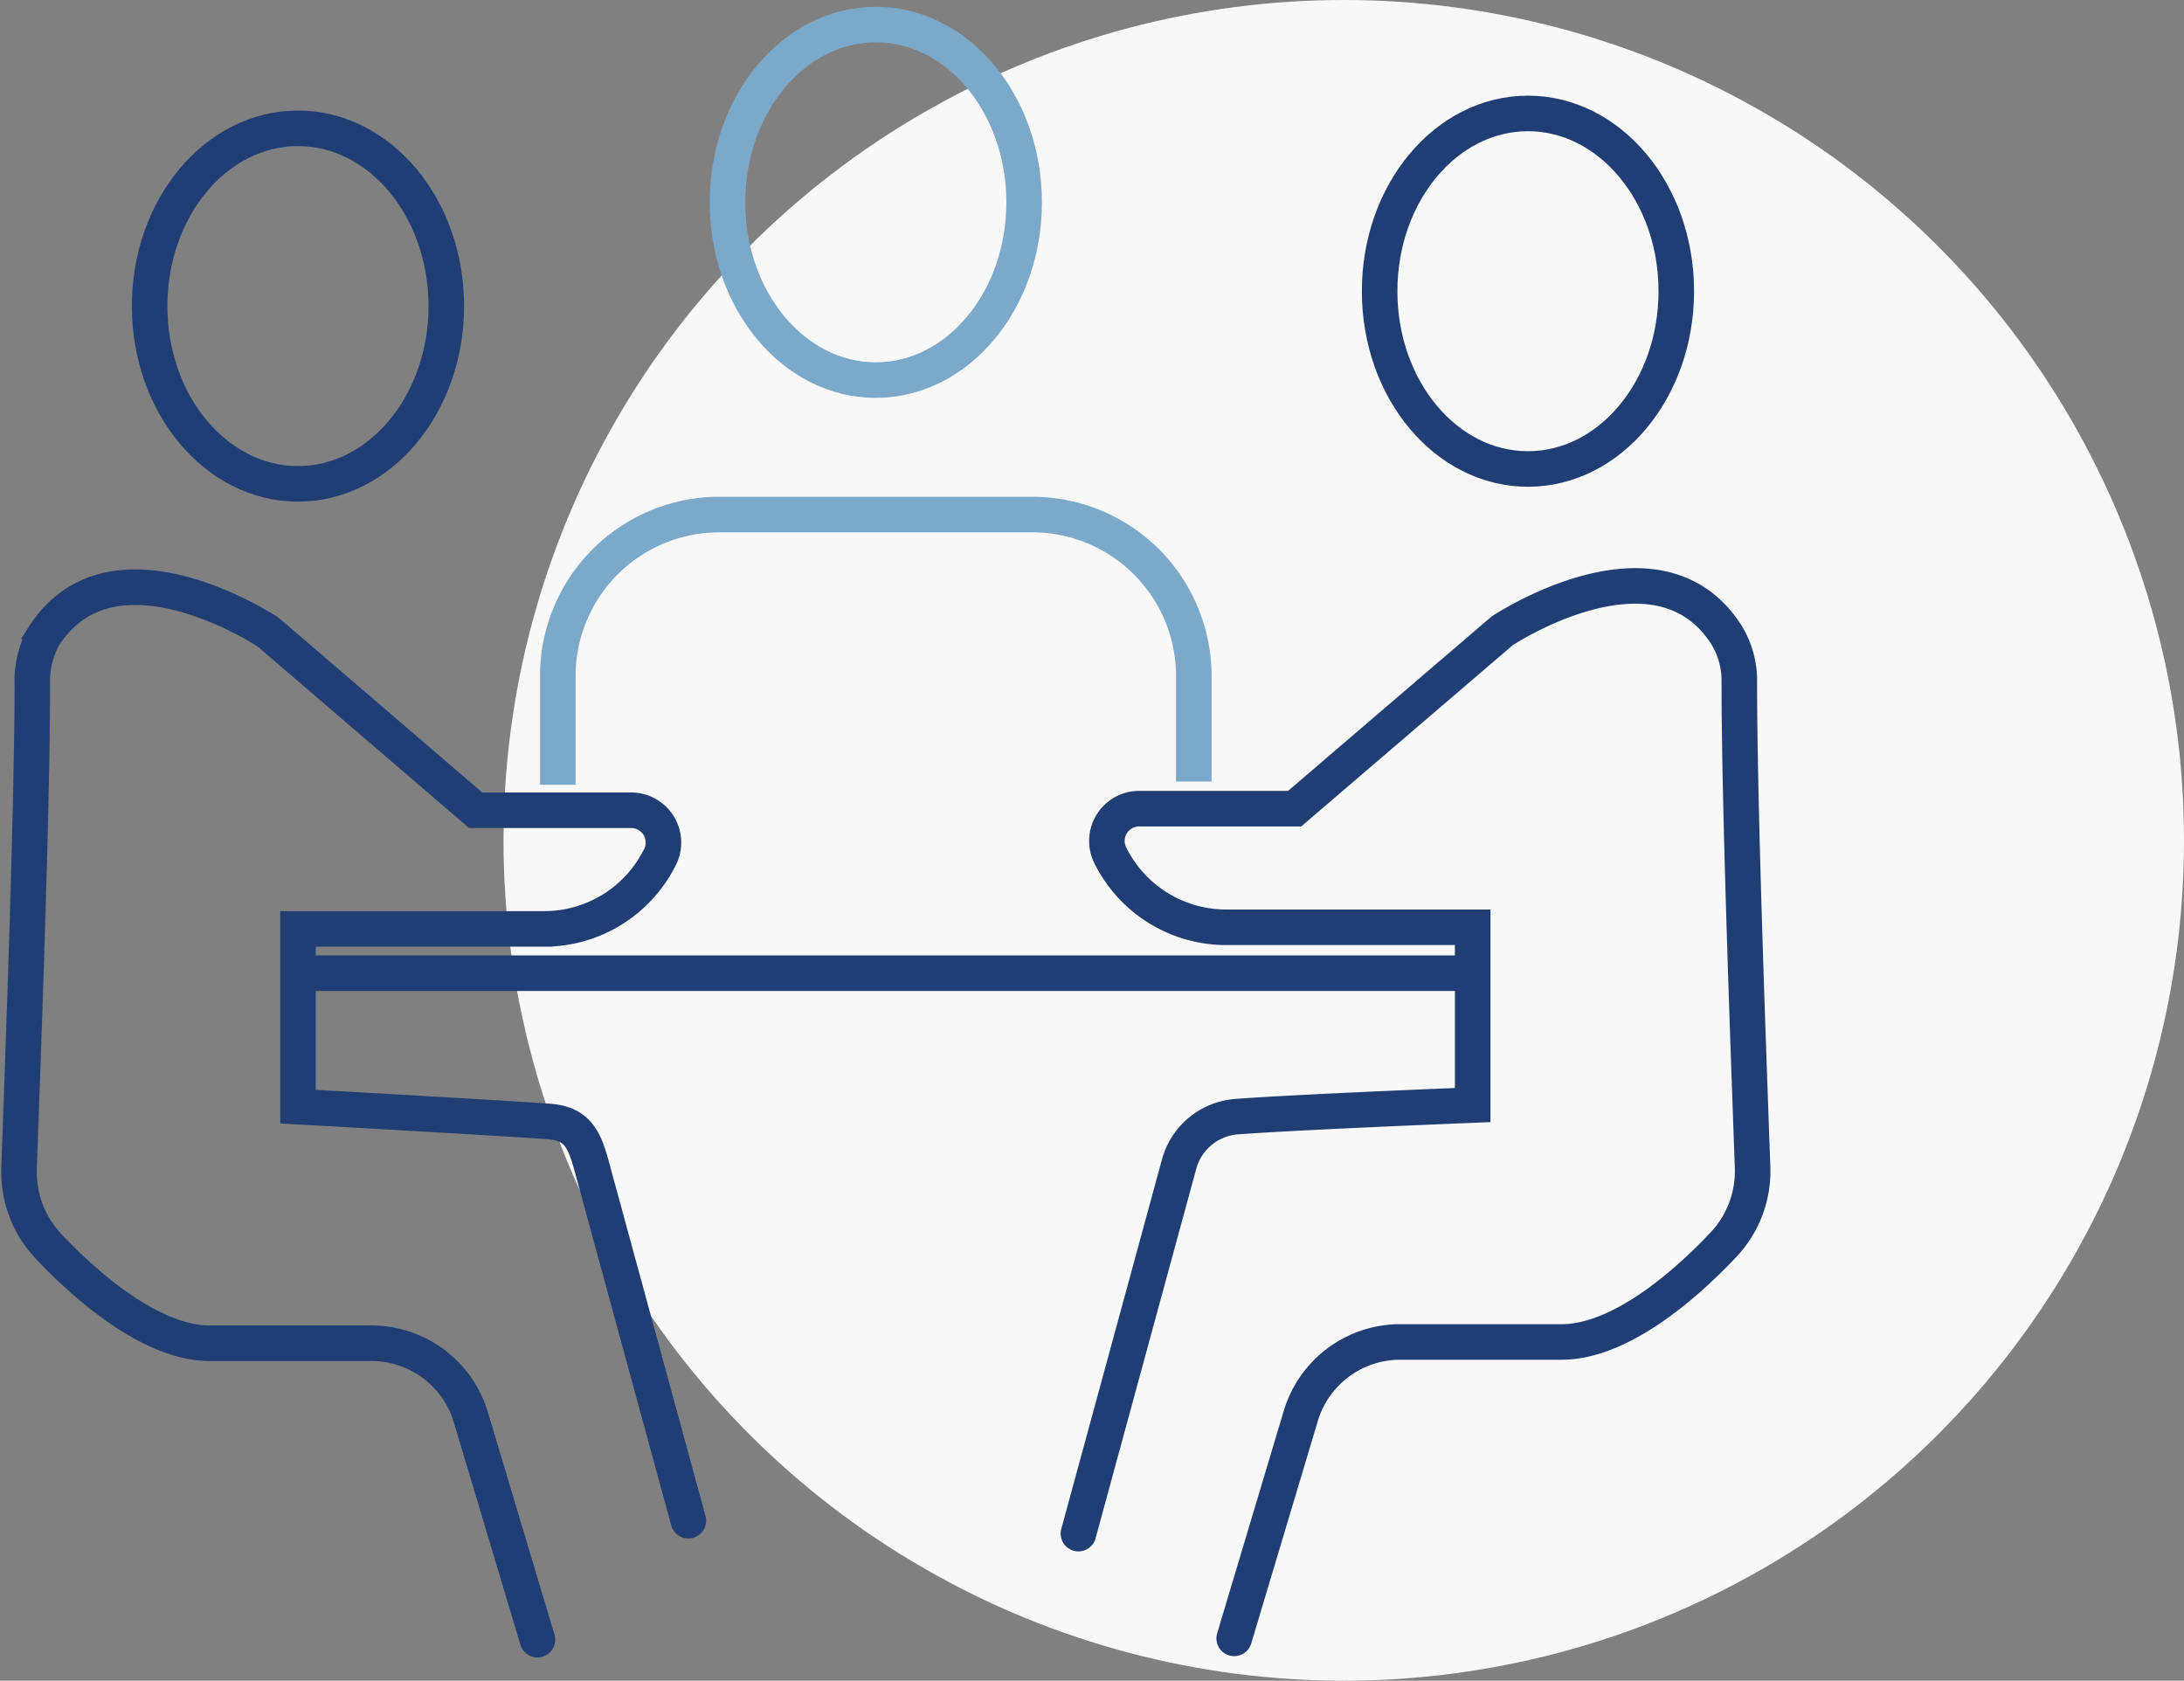 <svg xmlns="http://www.w3.org/2000/svg" viewBox="0 0 67.58 52"><rect x="0" y="0" width="67.58" height="52" fill="#808080" stroke="none"/><title>ico</title><circle cx="41.58" cy="26" r="26" fill="#f8f8f8"/><ellipse cx="9.22" cy="9.47" rx="4.59" ry="5.5" fill="none" stroke="#203e74" stroke-miterlimit="10" stroke-width="1.1"/><ellipse cx="27.1" cy="6.26" rx="4.59" ry="5.5" fill="none" stroke="#7ca8c9" stroke-miterlimit="10" stroke-width="1.1"/><ellipse cx="47.28" cy="9.01" rx="4.59" ry="5.5" fill="none" stroke="#203e74" stroke-miterlimit="10" stroke-width="1.1"/><line x1="45.88" y1="30.11" x2="8.76" y2="30.11" fill="none" stroke="#203e74" stroke-miterlimit="10" stroke-width="1.1"/><path d="M17.26,24.28V20.86a5,5,0,0,1,4.94-4.94H32a5,5,0,0,1,4.94,4.94v3.32" fill="none" stroke="#7ca8c9" stroke-miterlimit="10" stroke-width="1.1"/><path d="M21.3,47.05l-3-11c-.22-.81-.45-1.28-1.29-1.35-1.82-.13-7.79-.46-7.79-.46v-5.5h7.64a4,4,0,0,0,3.54-2.18h0a1,1,0,0,0-.92-1.49H14.72L8.3,19.56s-4.81-3.21-6.94.12A2.8,2.8,0,0,0,1,21.15c0,4-.3,11.86-.41,15a3.35,3.35,0,0,0,.91,2.41c1.16,1.23,3.18,3,5,3h5a3.21,3.21,0,0,1,3.07,2.29l2.06,6.88" fill="none" stroke="#203e74" stroke-linecap="round" stroke-miterlimit="10" stroke-width="1.1"/><path d="M33.37,47.45,36.49,36a2,2,0,0,1,1.76-1.45c1.82-.14,7.32-.36,7.32-.36v-5.5H37.92a4,4,0,0,1-3.54-2.18h0a1,1,0,0,1,.92-1.49h4.76l6.42-5.5s4.81-3.21,6.94.12a2.71,2.71,0,0,1,.4,1.47c0,4,.3,11.86.41,15a3.31,3.31,0,0,1-.91,2.41c-1.16,1.23-3.18,3-5,3h-5a3.21,3.21,0,0,0-3.07,2.29l-2.06,6.88" fill="none" stroke="#203e74" stroke-linecap="round" stroke-miterlimit="10" stroke-width="1.1"/></svg>